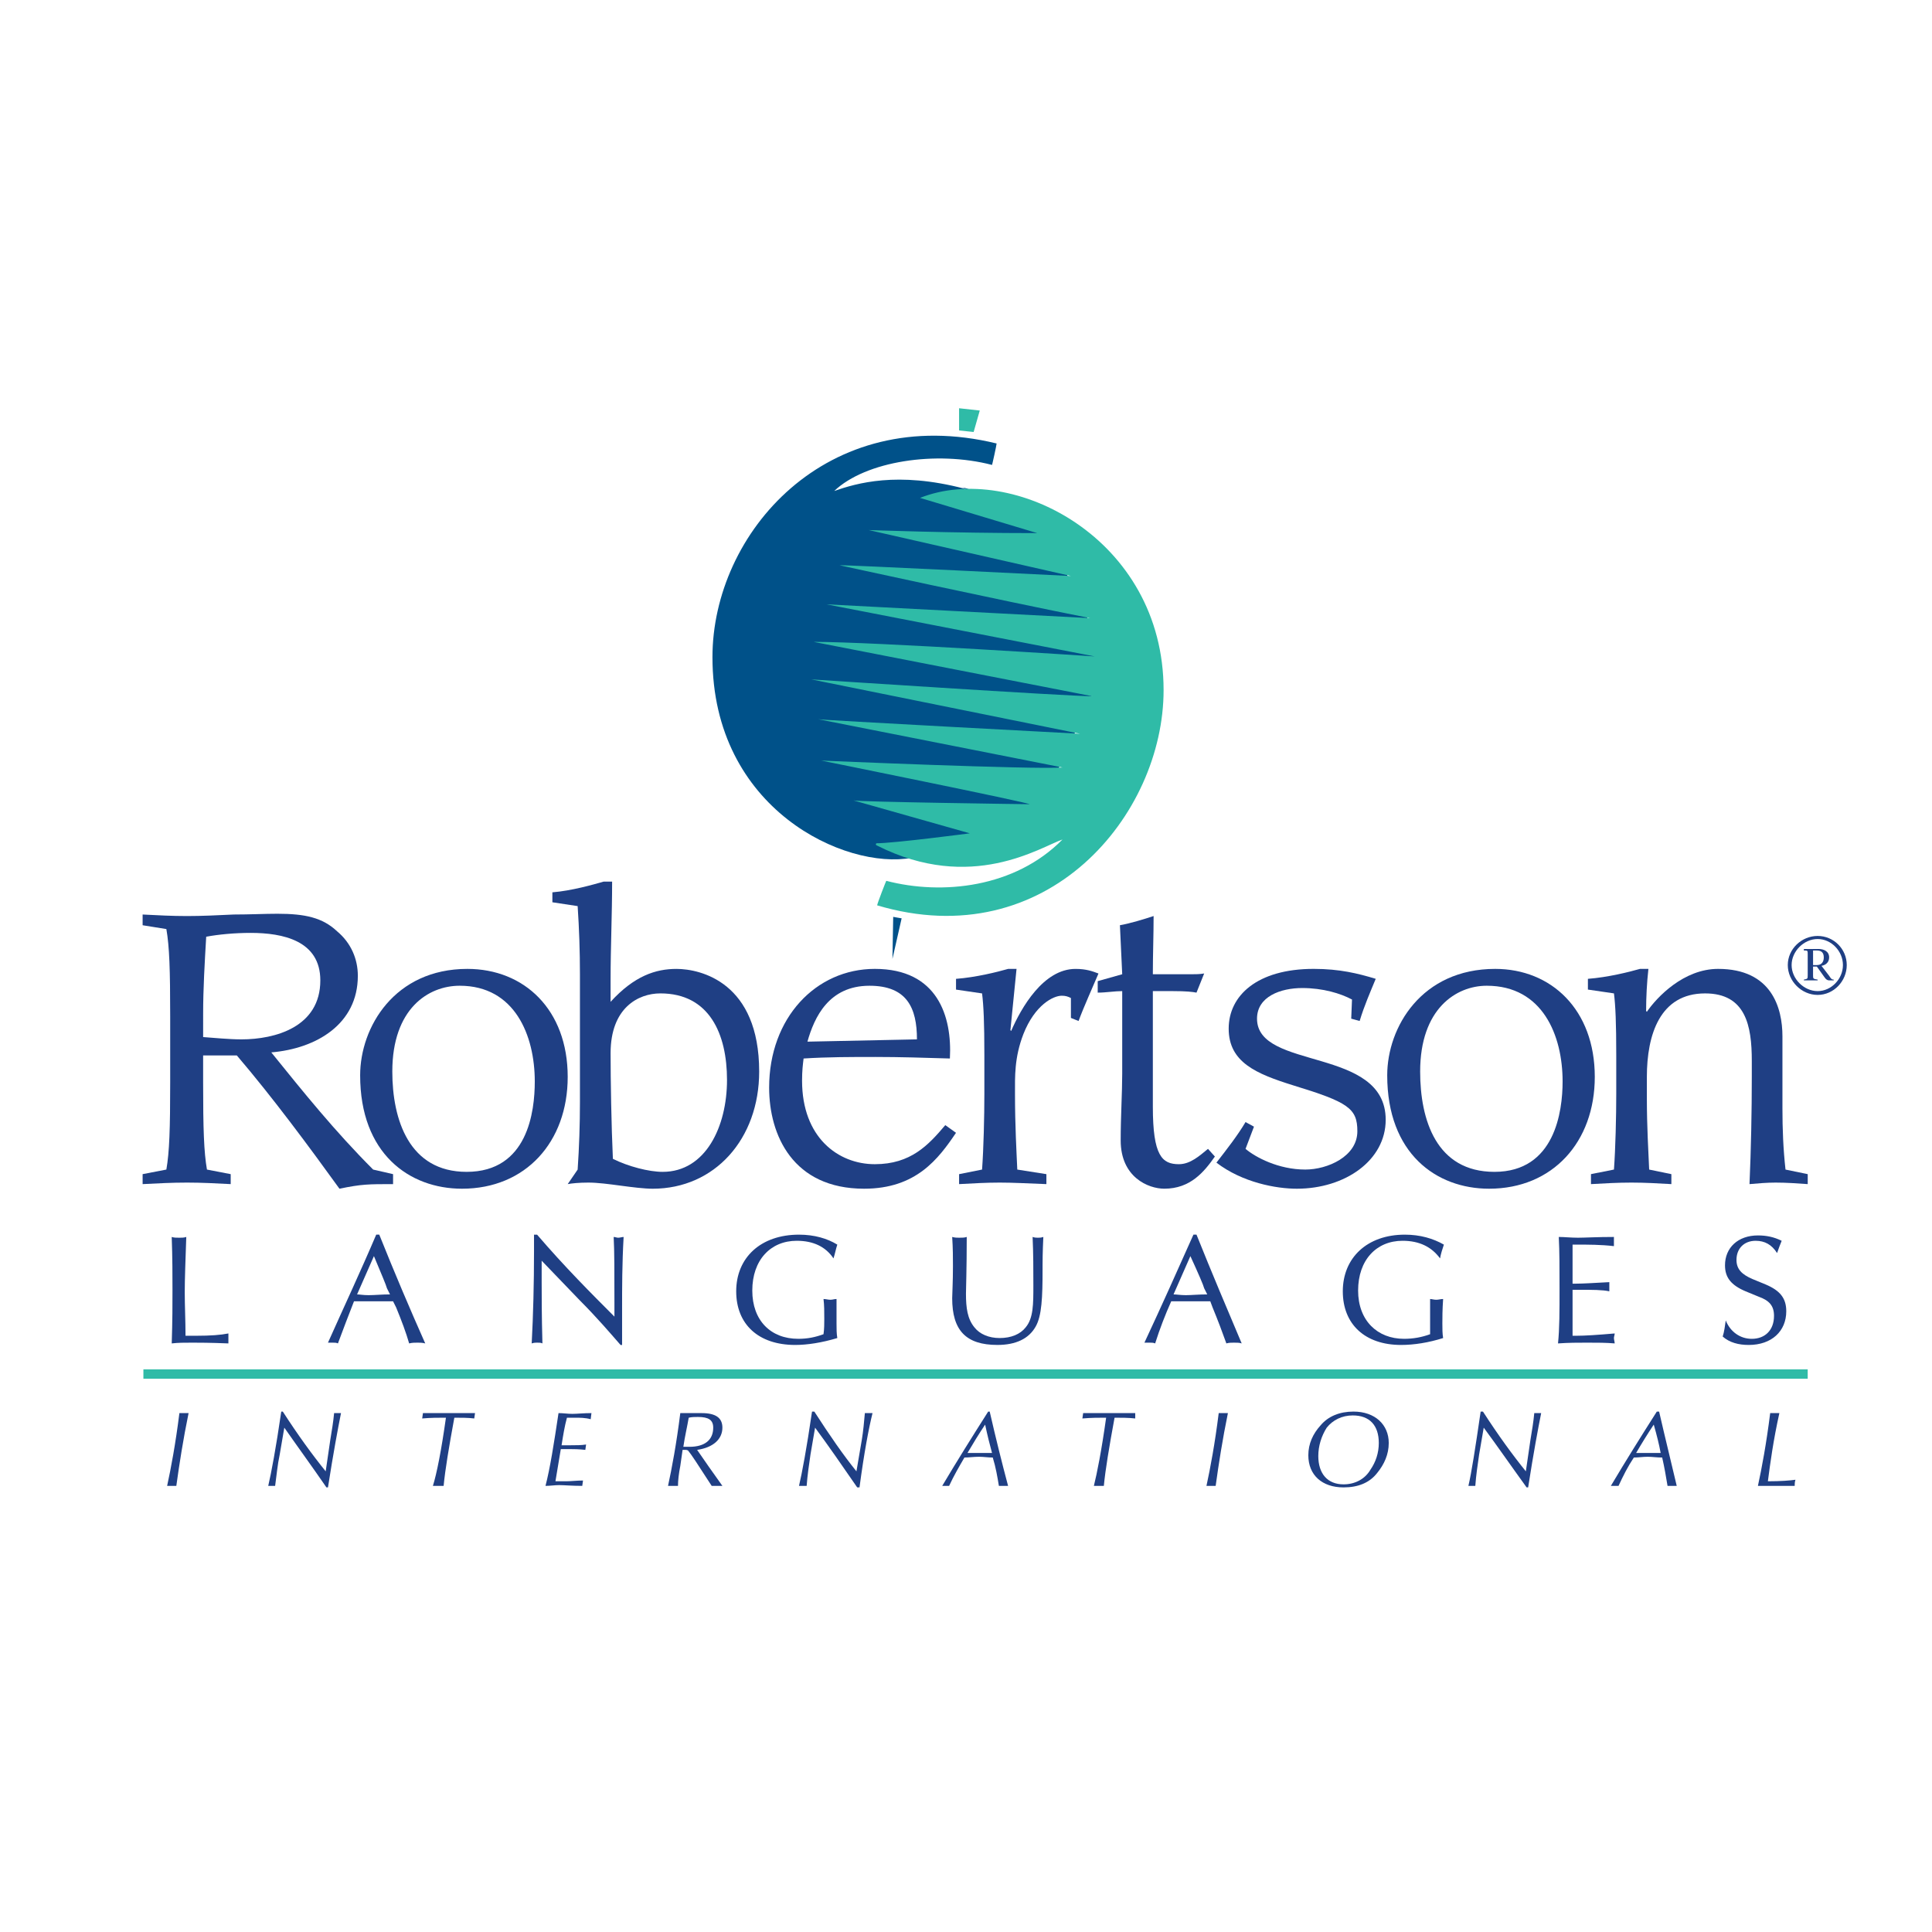 <?xml version="1.0" encoding="utf-8"?>
<!-- Generator: Adobe Illustrator 13.0.0, SVG Export Plug-In . SVG Version: 6.00 Build 14948)  -->
<!DOCTYPE svg PUBLIC "-//W3C//DTD SVG 1.0//EN" "http://www.w3.org/TR/2001/REC-SVG-20010904/DTD/svg10.dtd">
<svg version="1.0" id="Layer_1" xmlns="http://www.w3.org/2000/svg" xmlns:xlink="http://www.w3.org/1999/xlink" x="0px" y="0px"
	 width="192.756px" height="192.756px" viewBox="0 0 192.756 192.756" enable-background="new 0 0 192.756 192.756"
	 xml:space="preserve">
<g>
	<polygon fill-rule="evenodd" clip-rule="evenodd" fill="#FFFFFF" points="0,0 192.756,0 192.756,192.756 0,192.756 0,0 	"/>
	<path fill-rule="evenodd" clip-rule="evenodd" fill="#1F3F84" d="M14.23,118.139c1.528-0.076,2.904-0.152,4.432-0.152
		c1.452,0,2.904,0.076,4.355,0.152v-0.994l-2.369-0.457c-0.306-1.758-0.382-4.051-0.382-8.713v-2.674h3.362
		c3.592,4.203,7.259,9.17,10.24,13.297c2.216-0.459,2.904-0.459,5.349-0.459v-0.994l-1.987-0.457
		c-3.821-3.822-6.954-7.719-10.163-11.691c4.509-0.383,8.635-2.828,8.635-7.643c0-1.681-0.688-3.285-2.063-4.432
		c-1.452-1.375-3.209-1.757-5.96-1.757c-1.299,0-2.751,0.076-4.356,0.076c-1.604,0.077-3.209,0.153-4.661,0.153
		c-1.528,0-2.904-0.076-4.432-0.153v1.07l2.369,0.382c0.305,1.757,0.381,4.05,0.381,8.711v6.57c0,4.662-0.076,6.955-0.381,8.713
		l-2.369,0.457V118.139L14.23,118.139z M20.267,101.174c0-2.521,0.153-5.119,0.306-7.717c1.223-0.229,2.828-0.382,4.432-0.382
		c3.209,0,6.954,0.764,6.954,4.738c0,4.66-4.509,5.885-7.871,5.885c-1.223,0-2.75-0.154-3.821-0.23V101.174L20.267,101.174z"/>
	<path fill-rule="evenodd" clip-rule="evenodd" fill="#1F3F84" d="M39.141,106.906c0-6.266,3.591-8.559,6.725-8.559
		c5.502,0,7.489,4.967,7.489,9.551c0,2.98-0.688,9.018-6.801,9.018C40.822,116.916,39.141,111.721,39.141,106.906L39.141,106.906z
		 M35.932,107.287c0,7.795,4.891,11.311,10.163,11.311c6.343,0,10.545-4.662,10.545-11.156c0-6.725-4.355-10.775-10.01-10.775
		C39.37,96.666,35.932,102.473,35.932,107.287L35.932,107.287z"/>
	<path fill-rule="evenodd" clip-rule="evenodd" fill="#1F3F84" d="M56.64,118.139c0.382-0.076,1.146-0.152,2.062-0.152
		c0.917,0,2.064,0.152,3.21,0.305c1.146,0.154,2.369,0.307,3.209,0.307c6.189,0,10.622-4.967,10.622-11.691
		c0-8.865-5.808-10.24-8.253-10.24c-2.063,0-4.203,0.688-6.572,3.285v-2.139c0-3.285,0.153-6.572,0.153-9.857h-0.84
		c-1.07,0.306-3.209,0.917-5.12,1.07v0.993l2.521,0.382c0.153,2.292,0.229,4.508,0.229,6.801v12.762
		c0,2.215-0.077,4.508-0.229,6.725L56.64,118.139L56.64,118.139z M72.534,107.746c0,4.662-2.14,9.17-6.419,9.17
		c-1.375,0-3.438-0.535-4.967-1.299c-0.153-3.287-0.229-7.871-0.229-10.545c0-4.51,2.751-5.961,4.967-5.961
		C70.777,99.111,72.534,103.162,72.534,107.746L72.534,107.746z"/>
	<path fill-rule="evenodd" clip-rule="evenodd" fill="#1F3F84" d="M94.312,112.254c-1.681,1.988-3.439,3.898-7.03,3.898
		c-3.668,0-7.26-2.676-7.26-8.33c0-0.992,0.077-1.604,0.153-2.215c2.369-0.154,4.814-0.154,7.184-0.154
		c2.445,0,4.89,0.078,7.412,0.154c0.229-4.203-1.223-8.941-7.489-8.941c-5.884,0-10.545,4.891-10.545,11.844
		c0,4.738,2.368,10.088,9.475,10.088c5.196,0,7.412-2.98,9.169-5.578L94.312,112.254L94.312,112.254z M80.558,103.926
		c0.688-2.445,2.14-5.578,6.189-5.578c3.745,0,4.738,2.215,4.738,5.35L80.558,103.926L80.558,103.926z"/>
	<path fill-rule="evenodd" clip-rule="evenodd" fill="#1F3F84" d="M95.688,118.139c1.375-0.076,2.75-0.152,4.049-0.152
		c1.3,0,2.675,0.076,4.662,0.152v-0.994c-0.994-0.152-1.987-0.305-2.904-0.457c-0.076-1.758-0.229-4.357-0.229-7.566
		c0-1.68-0.076-3.59,0.841-5.959c1.146-2.904,2.98-3.82,3.821-3.82c0.382,0,0.61,0.074,0.917,0.229v1.986l0.764,0.307
		c0.535-1.453,1.376-3.287,1.986-4.738c-0.61-0.229-1.222-0.459-2.292-0.459c-3.209,0-5.425,3.896-6.419,6.189l-0.076-0.076
		l0.611-6.113h-0.841c-1.07,0.306-3.209,0.842-5.196,0.992v1.072l2.599,0.381c0.152,1.223,0.229,2.904,0.229,6.189v3.82
		c0,2.293-0.076,5.426-0.229,7.566l-2.292,0.457V118.139L95.688,118.139z"/>
	<path fill-rule="evenodd" clip-rule="evenodd" fill="#1F3F84" d="M120.522,114.623c-0.841,0.688-1.758,1.529-2.903,1.529
		c-1.682,0-2.599-0.842-2.599-5.732V98.883h1.987c1.375,0,1.986,0.076,2.368,0.152l0.765-1.91c-0.459,0.076-0.841,0.076-1.223,0.076
		h-3.897c0-1.987,0.076-3.897,0.076-5.808c-0.917,0.306-2.445,0.764-3.361,0.917c0.076,1.604,0.152,3.209,0.229,4.891l-2.445,0.688
		v1.146c0.841,0,1.682-0.152,2.445-0.152v8.252c0,1.91-0.152,4.203-0.152,6.648c0,3.668,2.751,4.814,4.355,4.814
		c2.598,0,3.974-1.682,5.043-3.209L120.522,114.623L120.522,114.623z"/>
	<path fill-rule="evenodd" clip-rule="evenodd" fill="#1F3F84" d="M124.267,111.949c-0.765,1.299-1.834,2.674-2.903,4.049
		c2.598,1.988,5.96,2.6,8.023,2.6c4.814,0,8.864-2.828,8.864-6.877c0-7.336-12.838-4.891-12.838-10.088
		c0-2.217,2.368-3.057,4.509-3.057c2.062,0,3.82,0.535,4.967,1.146l-0.077,1.91l0.841,0.23c0.459-1.529,1.07-2.904,1.604-4.205
		c-1.757-0.533-3.591-0.992-6.189-0.992c-5.654,0-8.482,2.676-8.482,5.961c0,3.361,2.752,4.508,6.42,5.654
		c5.501,1.682,6.418,2.293,6.418,4.584c0,2.523-2.979,3.822-5.195,3.822c-2.675,0-4.968-1.223-5.961-2.064l0.841-2.215
		L124.267,111.949L124.267,111.949z"/>
	<path fill-rule="evenodd" clip-rule="evenodd" fill="#1F3F84" d="M141.689,106.906c0-6.266,3.592-8.559,6.647-8.559
		c5.578,0,7.565,4.967,7.565,9.551c0,2.98-0.764,9.018-6.801,9.018C143.294,116.916,141.689,111.721,141.689,106.906
		L141.689,106.906z M138.403,107.287c0,7.795,4.891,11.311,10.163,11.311c6.343,0,10.546-4.662,10.546-11.156
		c0-6.725-4.356-10.775-9.935-10.775C141.842,96.666,138.403,102.473,138.403,107.287L138.403,107.287z"/>
	<path fill-rule="evenodd" clip-rule="evenodd" fill="#1F3F84" d="M158.729,118.139c1.376-0.076,2.675-0.152,4.05-0.152
		c1.3,0,2.675,0.076,3.974,0.152v-0.994l-2.216-0.457c-0.077-1.758-0.229-4.357-0.229-7.031v-2.215c0-4.203,1.299-8.33,5.808-8.33
		c4.05,0,4.661,3.209,4.661,6.725v1.605c0,3.438-0.076,7.258-0.229,10.697c0.841-0.076,1.758-0.152,2.599-0.152
		c1.07,0,2.14,0.076,3.21,0.152v-0.994l-2.217-0.457c-0.229-2.064-0.306-4.051-0.306-6.113v-7.184c0-2.828-1.069-6.725-6.419-6.725
		c-3.438,0-6.112,2.828-7.106,4.279l-0.076-0.076c0-1.375,0.076-2.828,0.229-4.203h-0.84c-1.069,0.306-3.209,0.842-5.196,0.992
		v1.072l2.599,0.381c0.152,1.223,0.229,2.904,0.229,6.189v3.82c0,2.293-0.076,5.426-0.229,7.566l-2.293,0.457V118.139
		L158.729,118.139z"/>
	<path fill-rule="evenodd" clip-rule="evenodd" fill="#005189" d="M90.95,85.586c-6.571,1.223-19.868-4.814-19.868-20.021
		c0-12.379,11.386-25.446,28.35-21.319c0,0.153-0.458,2.216-0.458,2.139c-5.578-1.451-12.608-0.381-15.742,2.599
		c2.216-0.765,6.266-1.987,12.991-0.229c3.438,0.917-0.229-0.153-0.229-0.153l8.253,4.05l6.266,13.296l-7.259,15.895
		C103.253,81.842,92.86,85.204,90.95,85.586L90.95,85.586z"/>
	<polygon fill-rule="evenodd" clip-rule="evenodd" fill="#2FBBA7" points="95.688,40.731 97.751,40.96 97.14,43.1 95.688,42.947 
		95.688,40.731 	"/>
	<path fill-rule="evenodd" clip-rule="evenodd" fill="#005189" d="M89.116,91.47c-0.077,0,0.84,0.153,0.84,0.153l-0.917,4.049
		L89.116,91.47L89.116,91.47z"/>
	<path fill-rule="evenodd" clip-rule="evenodd" fill="#2FBBA7" d="M87.435,84.134c1.757,0,9.323-0.993,9.323-0.993l-11.615-3.286
		c0.305,0.153,17.421,0.382,17.575,0.382c0-0.153-20.785-4.355-20.785-4.355c-0.077,0,21.32,0.917,24.071,0.688l-24.376-4.814
		c0.076,0.076,26.134,1.452,26.134,1.452l-26.822-5.425c0,0,25.522,1.681,28.045,1.681l-27.815-5.425
		c6.19,0,28.044,1.452,28.044,1.452l-26.745-5.196l26.287,1.376c-9.247-1.834-24.988-5.273-24.988-5.273
		c0-0.077,23.078,1.07,23.078,1.07l-20.174-4.585c0,0,8.176,0.306,16.812,0.306l-11.692-3.515c9.247-3.667,24.3,4.05,24.3,19.18
		c0,12.456-11.615,26.516-28.579,21.472c0-0.153,0.917-2.522,0.917-2.445c5.578,1.452,12.837,0.688,17.575-4.126
		c-2.216,0.764-9.094,5.349-18.492,0.611C87.282,84.287,87.435,84.134,87.435,84.134L87.435,84.134z"/>
	<path fill-rule="evenodd" clip-rule="evenodd" fill="#1F3F84" d="M17.134,134.033c0.611-0.076,1.299-0.076,2.062-0.076
		c0.535,0,1.757,0,3.592,0.076c0-0.23,0-0.383,0-0.535s0-0.307,0-0.459c-0.765,0.152-1.758,0.23-3.209,0.23c-0.382,0-0.688,0-1.07,0
		c0-1.529-0.076-2.98-0.076-4.357c0-1.375,0.076-3.209,0.152-5.5c-0.229,0.076-0.458,0.076-0.688,0.076
		c-0.306,0-0.535,0-0.764-0.076c0.076,2.062,0.076,3.896,0.076,5.271C17.21,129.982,17.21,131.74,17.134,134.033L17.134,134.033z"/>
	<path fill-rule="evenodd" clip-rule="evenodd" fill="#1F3F84" d="M32.722,133.957c0.153,0,0.306,0,0.458,0
		c0.229,0,0.382,0,0.535,0.076c0.535-1.453,1.069-2.828,1.604-4.203c0.688,0,1.299,0,1.987,0c0.611,0,1.299,0,1.91,0l0.306,0.611
		c0.534,1.299,0.993,2.521,1.299,3.592c0.305-0.076,0.535-0.076,0.84-0.076c0.229,0,0.459,0,0.764,0.076
		c-1.528-3.439-3.057-7.031-4.585-10.852h-0.305C36.008,126.773,34.327,130.365,32.722,133.957L32.722,133.957z M35.626,129.143
		l1.681-3.82c0.764,1.834,1.223,2.902,1.299,3.209l0.305,0.611c-0.84,0-1.528,0.076-2.139,0.076
		C36.237,129.219,35.855,129.143,35.626,129.143L35.626,129.143z"/>
	<path fill-rule="evenodd" clip-rule="evenodd" fill="#1F3F84" d="M53.048,134.033c0.229-0.076,0.382-0.076,0.535-0.076
		c0.229,0,0.382,0,0.535,0.076c-0.076-2.752-0.076-4.814-0.076-6.189c0-0.688,0-1.375,0-2.064l3.821,3.975
		c1.681,1.682,2.98,3.209,4.05,4.432h0.153c0-1.07,0-2.293,0-3.516c0-2.215,0-4.584,0.153-7.258c-0.153,0-0.382,0.076-0.535,0.076
		c-0.153,0-0.306-0.076-0.458-0.076c0.076,1.375,0.076,3.59,0.076,6.57c0,0.383,0,0.842,0,1.377
		c-2.292-2.293-4.966-4.969-7.717-8.178h-0.306c0,0.611,0,1.146,0,1.682C53.278,128.072,53.201,131.129,53.048,134.033
		L53.048,134.033z"/>
	<path fill-rule="evenodd" clip-rule="evenodd" fill="#1F3F84" d="M83.538,133.498c-0.077-0.459-0.077-0.918-0.077-1.451
		c0-0.535,0-1.377,0-2.445c-0.229,0-0.382,0.076-0.611,0.076s-0.458-0.076-0.688-0.076c0.077,0.611,0.077,1.299,0.077,1.986
		c0,0.459,0,0.992-0.077,1.527c-0.84,0.307-1.604,0.459-2.521,0.459c-2.751,0-4.585-1.834-4.585-4.814
		c0-3.057,1.834-4.967,4.433-4.967c1.681,0,2.903,0.611,3.667,1.758c0.153-0.459,0.229-0.916,0.382-1.375
		c-0.994-0.611-2.292-0.994-3.821-0.994c-3.821,0-6.266,2.293-6.266,5.654c0,3.287,2.216,5.35,5.884,5.35
		C80.558,134.186,82.009,133.957,83.538,133.498L83.538,133.498z"/>
	<path fill-rule="evenodd" clip-rule="evenodd" fill="#1F3F84" d="M95,123.412c0.076,1.146,0.076,2.062,0.076,2.902
		c0,1.682-0.076,2.752-0.076,3.211c0,3.209,1.375,4.66,4.508,4.66c1.835,0,3.134-0.611,3.821-1.834
		c0.611-1.07,0.688-2.904,0.688-5.73c0-0.076,0-0.23,0-0.383c0-0.305,0-1.223,0.076-2.826c-0.229,0.076-0.383,0.076-0.535,0.076
		c-0.153,0-0.306,0-0.535-0.076c0.076,1.68,0.076,3.285,0.076,4.812c0,1.91,0,3.287-0.764,4.203c-0.535,0.688-1.452,1.07-2.599,1.07
		c-1.069,0-1.986-0.383-2.521-1.07c-0.688-0.84-0.841-1.91-0.841-3.361c0-0.535,0.077-2.369,0.077-5.654
		c-0.229,0.076-0.458,0.076-0.764,0.076C95.458,123.488,95.305,123.488,95,123.412L95,123.412z"/>
	<path fill-rule="evenodd" clip-rule="evenodd" fill="#1F3F84" d="M114.18,133.957c0.229,0,0.383,0,0.535,0s0.382,0,0.535,0.076
		c0.458-1.453,0.993-2.828,1.604-4.203c0.611,0,1.299,0,1.91,0c0.688,0,1.3,0,1.986,0l0.229,0.611
		c0.536,1.299,0.994,2.521,1.376,3.592c0.229-0.076,0.535-0.076,0.765-0.076c0.305,0,0.534,0,0.764,0.076
		c-1.452-3.439-2.98-7.031-4.509-10.852h-0.306C117.466,126.773,115.861,130.365,114.18,133.957L114.18,133.957z M117.084,129.143
		l1.681-3.82c0.841,1.834,1.3,2.902,1.376,3.209l0.306,0.611c-0.841,0-1.605,0.076-2.14,0.076
		C117.771,129.219,117.39,129.143,117.084,129.143L117.084,129.143z"/>
	<path fill-rule="evenodd" clip-rule="evenodd" fill="#1F3F84" d="M143.981,133.498c-0.076-0.459-0.076-0.918-0.076-1.451
		c0-0.535,0-1.377,0.076-2.445c-0.229,0-0.458,0.076-0.688,0.076s-0.458-0.076-0.611-0.076c0,0.611,0,1.299,0,1.986
		c0,0.459,0,0.992,0,1.527c-0.841,0.307-1.681,0.459-2.599,0.459c-2.674,0-4.584-1.834-4.584-4.814c0-3.057,1.834-4.967,4.432-4.967
		c1.681,0,2.904,0.611,3.744,1.758c0.077-0.459,0.229-0.916,0.382-1.375c-1.069-0.611-2.368-0.994-3.896-0.994
		c-3.745,0-6.189,2.293-6.189,5.654c0,3.287,2.216,5.35,5.808,5.35C141.078,134.186,142.529,133.957,143.981,133.498
		L143.981,133.498z"/>
	<path fill-rule="evenodd" clip-rule="evenodd" fill="#1F3F84" d="M155.443,134.033c1.07-0.076,1.987-0.076,2.904-0.076
		c0.993,0,1.91,0,2.751,0.076c0-0.152-0.076-0.383-0.076-0.535s0.076-0.307,0.076-0.459c-1.758,0.152-2.98,0.23-3.821,0.23h-0.382
		c0-1.605,0-2.828,0-3.822v-0.764h0.688c1.3,0,2.293,0,2.98,0.152c0-0.152,0-0.305,0-0.457c0-0.154,0-0.307,0-0.459
		c-1.451,0.076-2.598,0.152-3.362,0.152h-0.306v-0.611c0-0.383,0-1.451,0-3.285h0.382c1.223,0,2.445,0,3.745,0.152
		c0-0.152,0-0.307,0-0.459s0-0.305,0-0.457c-1.682,0-2.904,0.076-3.592,0.076c-0.688,0-1.375-0.076-1.91-0.076
		c0.076,1.451,0.076,3.133,0.076,5.195C155.597,130.748,155.597,132.58,155.443,134.033L155.443,134.033z"/>
	<path fill-rule="evenodd" clip-rule="evenodd" fill="#1F3F84" d="M171.873,133.346c0.688,0.611,1.604,0.84,2.598,0.84
		c2.293,0,3.745-1.375,3.745-3.361c0-1.299-0.612-2.064-2.063-2.676l-1.299-0.535c-1.07-0.457-1.605-0.992-1.605-1.91
		c0-1.145,0.765-1.91,1.911-1.91c0.916,0,1.604,0.383,2.14,1.223c0.152-0.457,0.305-0.84,0.458-1.223
		c-0.764-0.381-1.528-0.535-2.369-0.535c-1.986,0-3.285,1.223-3.285,2.98c0,1.223,0.611,1.986,2.062,2.598l1.3,0.535
		c1.069,0.383,1.528,0.918,1.528,1.91c0,1.453-0.918,2.293-2.217,2.293c-1.146,0-2.14-0.688-2.598-1.834
		C172.103,132.275,172.026,132.887,171.873,133.346L171.873,133.346z"/>
	<path fill-rule="evenodd" clip-rule="evenodd" fill="#1F3F84" d="M16.675,148.246c0.153,0,0.305,0,0.459,0c0.152,0,0.305,0,0.458,0
		c0.306-2.217,0.688-4.662,1.223-7.26c-0.153,0-0.306,0-0.458,0s-0.305,0-0.458,0C17.516,144.043,17.058,146.488,16.675,148.246
		L16.675,148.246z"/>
	<path fill-rule="evenodd" clip-rule="evenodd" fill="#1F3F84" d="M26.762,148.246c0.153,0,0.229,0,0.382,0c0.077,0,0.229,0,0.306,0
		c0.152-1.07,0.229-2.064,0.458-3.133l0.458-2.676c1.223,1.758,2.675,3.744,4.203,5.961h0.153c0.535-3.438,0.994-5.883,1.3-7.412
		c-0.077,0-0.23,0-0.306,0c-0.153,0-0.229,0-0.382,0c-0.077,0.842-0.229,1.758-0.382,2.676l-0.458,3.133
		c-1.299-1.605-2.751-3.592-4.279-5.961h-0.153C27.526,144.502,27.067,146.947,26.762,148.246L26.762,148.246z"/>
	<path fill-rule="evenodd" clip-rule="evenodd" fill="#1F3F84" d="M43.191,148.246c0.229,0,0.382,0,0.535,0s0.305,0,0.535,0
		c0.152-1.605,0.535-3.898,1.069-6.801c0.688,0,1.376,0,1.987,0.076l0.077-0.535c-1.223,0-2.293,0-2.981,0c-0.764,0-1.528,0-2.215,0
		l-0.076,0.535c0.84-0.076,1.604-0.076,2.216-0.076c0,0,0.076,0,0.153,0C44.031,144.73,43.573,147.023,43.191,148.246
		L43.191,148.246z"/>
	<path fill-rule="evenodd" clip-rule="evenodd" fill="#1F3F84" d="M54.424,148.246c0.458,0,0.917-0.076,1.375-0.076
		c0.458,0,1.299,0.076,2.292,0.076l0.077-0.535c-0.611,0-1.223,0.076-1.681,0.076h-1.07c0.229-1.299,0.382-2.369,0.535-3.209h0.993
		c0.306,0,0.765,0,1.453,0.076l0.076-0.535c-0.458,0.076-0.993,0.076-1.528,0.076h-0.917c0.153-0.992,0.306-1.91,0.535-2.75h0.764
		c0.535,0,1.07,0,1.605,0.152l0.076-0.611c-0.765,0-1.452,0.076-1.91,0.076s-0.917-0.076-1.375-0.076
		C55.265,144.043,54.882,146.488,54.424,148.246L54.424,148.246z"/>
	<path fill-rule="evenodd" clip-rule="evenodd" fill="#1F3F84" d="M68.178,144.348c0.153-1.068,0.382-1.986,0.535-2.902
		c0.306-0.076,0.611-0.076,0.917-0.076c1.07,0,1.528,0.305,1.528,1.068c0,1.225-0.841,1.91-2.369,1.91
		C68.561,144.348,68.408,144.348,68.178,144.348L68.178,144.348z M67.873,146.26l0.229-1.605h0.229c0.153,0,0.306,0,0.382,0.152
		c0.153,0.154,0.917,1.299,2.292,3.439c0.153,0,0.306,0,0.535,0c0.153,0,0.306,0,0.534,0c-0.993-1.375-1.833-2.598-2.521-3.592
		c1.604-0.229,2.521-1.07,2.521-2.217c0-0.992-0.688-1.451-2.062-1.451c-0.382,0-0.765,0-1.299,0c-0.153,0-0.458,0-0.84,0
		c-0.382,3.057-0.841,5.502-1.223,7.26c0.153,0,0.306,0,0.458,0c0.152,0,0.305,0,0.535,0
		C67.644,147.711,67.72,147.023,67.873,146.26L67.873,146.26z"/>
	<path fill-rule="evenodd" clip-rule="evenodd" fill="#1F3F84" d="M79.717,148.246c0.153,0,0.305,0,0.382,0c0.153,0,0.229,0,0.382,0
		c0.076-1.07,0.229-2.064,0.382-3.133l0.458-2.676c1.299,1.758,2.674,3.744,4.203,5.961h0.229c0.458-3.438,0.917-5.883,1.299-7.412
		c-0.153,0-0.229,0-0.382,0c-0.077,0-0.229,0-0.382,0c-0.077,0.842-0.153,1.758-0.306,2.676l-0.535,3.133
		c-1.299-1.605-2.674-3.592-4.202-5.961h-0.229C80.481,144.502,80.022,146.947,79.717,148.246L79.717,148.246z"/>
	<path fill-rule="evenodd" clip-rule="evenodd" fill="#1F3F84" d="M94.006,148.246c0.153,0,0.229,0,0.382,0c0.076,0,0.229,0,0.306,0
		c0.458-0.994,0.994-1.91,1.528-2.828c0.458,0,0.917-0.076,1.452-0.076c0.458,0,0.917,0.076,1.375,0.076
		c0.306,0.994,0.458,1.91,0.611,2.828c0.153,0,0.306,0,0.459,0c0.152,0,0.305,0,0.458,0c-0.611-2.293-1.223-4.738-1.834-7.412
		h-0.152C96.987,143.355,95.458,145.801,94.006,148.246L94.006,148.246z M96.528,144.961c0.535-0.918,1.146-1.912,1.758-2.828
		c0.229,1.07,0.458,1.986,0.688,2.828c-0.459,0-0.841,0-1.223,0C97.292,144.961,96.91,144.961,96.528,144.961L96.528,144.961z"/>
	<path fill-rule="evenodd" clip-rule="evenodd" fill="#1F3F84" d="M109.137,148.246c0.152,0,0.306,0,0.458,0
		c0.153,0,0.383,0,0.535,0c0.153-1.605,0.535-3.898,1.07-6.801c0.688,0,1.375,0,2.062,0.076v-0.535c-1.223,0-2.216,0-2.979,0
		c-0.765,0-1.528,0-2.217,0l-0.076,0.535c0.917-0.076,1.604-0.076,2.217-0.076c0.076,0,0.076,0,0.152,0
		C109.901,144.73,109.442,147.023,109.137,148.246L109.137,148.246z"/>
	<path fill-rule="evenodd" clip-rule="evenodd" fill="#1F3F84" d="M120.369,148.246c0.153,0,0.306,0,0.459,0
		c0.152,0,0.306,0,0.459,0c0.305-2.217,0.688-4.662,1.222-7.26c-0.152,0-0.305,0-0.458,0s-0.306,0-0.459,0
		C121.21,144.043,120.751,146.488,120.369,148.246L120.369,148.246z"/>
	<path fill-rule="evenodd" clip-rule="evenodd" fill="#1F3F84" d="M130.532,145.189c0,1.986,1.376,3.209,3.516,3.209
		c1.452,0,2.598-0.459,3.362-1.451c0.688-0.842,1.146-1.834,1.146-2.98c0-1.834-1.376-3.133-3.516-3.133
		c-1.375,0-2.521,0.459-3.286,1.375C130.991,143.049,130.532,144.043,130.532,145.189L130.532,145.189z M134.965,141.217
		c1.681,0,2.598,0.992,2.598,2.75c0,0.994-0.306,1.91-0.84,2.674c-0.535,0.918-1.528,1.453-2.675,1.453
		c-1.604,0-2.521-1.07-2.521-2.828c0-0.994,0.306-1.986,0.841-2.828C132.979,141.674,133.896,141.217,134.965,141.217
		L134.965,141.217z"/>
	<path fill-rule="evenodd" clip-rule="evenodd" fill="#1F3F84" d="M146.503,148.246c0.077,0,0.229,0,0.307,0
		c0.152,0,0.305,0,0.382,0c0.076-1.07,0.229-2.064,0.382-3.133l0.458-2.676c1.3,1.758,2.675,3.744,4.279,5.961h0.153
		c0.534-3.438,0.993-5.883,1.299-7.412c-0.076,0-0.229,0-0.306,0c-0.152,0-0.306,0-0.382,0c-0.077,0.842-0.229,1.758-0.383,2.676
		l-0.458,3.133c-1.299-1.605-2.751-3.592-4.279-5.961h-0.229C147.191,144.502,146.81,146.947,146.503,148.246L146.503,148.246z"/>
	<path fill-rule="evenodd" clip-rule="evenodd" fill="#1F3F84" d="M160.716,148.246c0.153,0,0.307,0,0.383,0
		c0.152,0,0.229,0,0.382,0c0.459-0.994,0.917-1.91,1.528-2.828c0.458,0,0.917-0.076,1.375-0.076c0.459,0,0.918,0.076,1.452,0.076
		c0.229,0.994,0.382,1.91,0.535,2.828c0.152,0,0.306,0,0.458,0c0.153,0,0.307,0,0.459,0c-0.535-2.293-1.146-4.738-1.758-7.412
		h-0.229C163.697,143.355,162.168,145.801,160.716,148.246L160.716,148.246z M163.238,144.961c0.534-0.918,1.146-1.912,1.758-2.828
		c0.306,1.07,0.534,1.986,0.688,2.828c-0.382,0-0.841,0-1.224,0C164.002,144.961,163.62,144.961,163.238,144.961L163.238,144.961z"
		/>
	<path fill-rule="evenodd" clip-rule="evenodd" fill="#1F3F84" d="M175.388,148.246c0.383,0,0.841,0,1.299,0
		c0.612,0,1.376,0,2.369,0c0-0.152,0-0.383,0.076-0.611c-0.534,0.076-1.451,0.152-2.75,0.152c0.229-1.758,0.534-4.049,1.146-6.801
		c-0.152,0-0.306,0-0.458,0c-0.153,0-0.306,0-0.458,0C176.229,144.043,175.771,146.488,175.388,148.246L175.388,148.246z"/>
	
		<line fill="none" stroke="#2FBBA7" stroke-width="0.934" stroke-miterlimit="2.613" x1="14.307" y1="137.09" x2="180.355" y2="137.09"/>
	<path fill-rule="evenodd" clip-rule="evenodd" fill="#1F3F84" d="M180.355,97.277c0,0.381,0,0.381-0.383,0.459v0.076h1.375v-0.076
		c-0.458-0.078-0.458-0.078-0.458-0.459v-0.84h0.382l0.765,1.071c0.152,0.229,0.306,0.305,0.458,0.305h0.459v-0.076
		c-0.229,0-0.306-0.152-0.459-0.383l-0.764-0.993c0.458-0.077,0.764-0.382,0.764-0.841c0-0.611-0.535-0.841-1.069-0.841h-1.452
		v0.153c0.383,0,0.383,0,0.383,0.382V97.277L180.355,97.277z M180.89,94.832h0.382c0.383,0,0.688,0.153,0.688,0.688
		c0,0.458-0.229,0.764-0.688,0.764h-0.382V94.832L180.89,94.832z M178.75,96.284c0-1.375,1.223-2.598,2.598-2.598
		c1.376,0,2.522,1.223,2.522,2.598c0,1.374-1.146,2.599-2.522,2.599C179.973,98.883,178.75,97.658,178.75,96.284L178.75,96.284z
		 M178.368,96.284c0,1.604,1.376,2.979,2.979,2.979c1.605,0,2.904-1.375,2.904-2.979c0-1.605-1.299-2.904-2.904-2.904
		C179.744,93.38,178.368,94.679,178.368,96.284L178.368,96.284z"/>
</g>
</svg>
